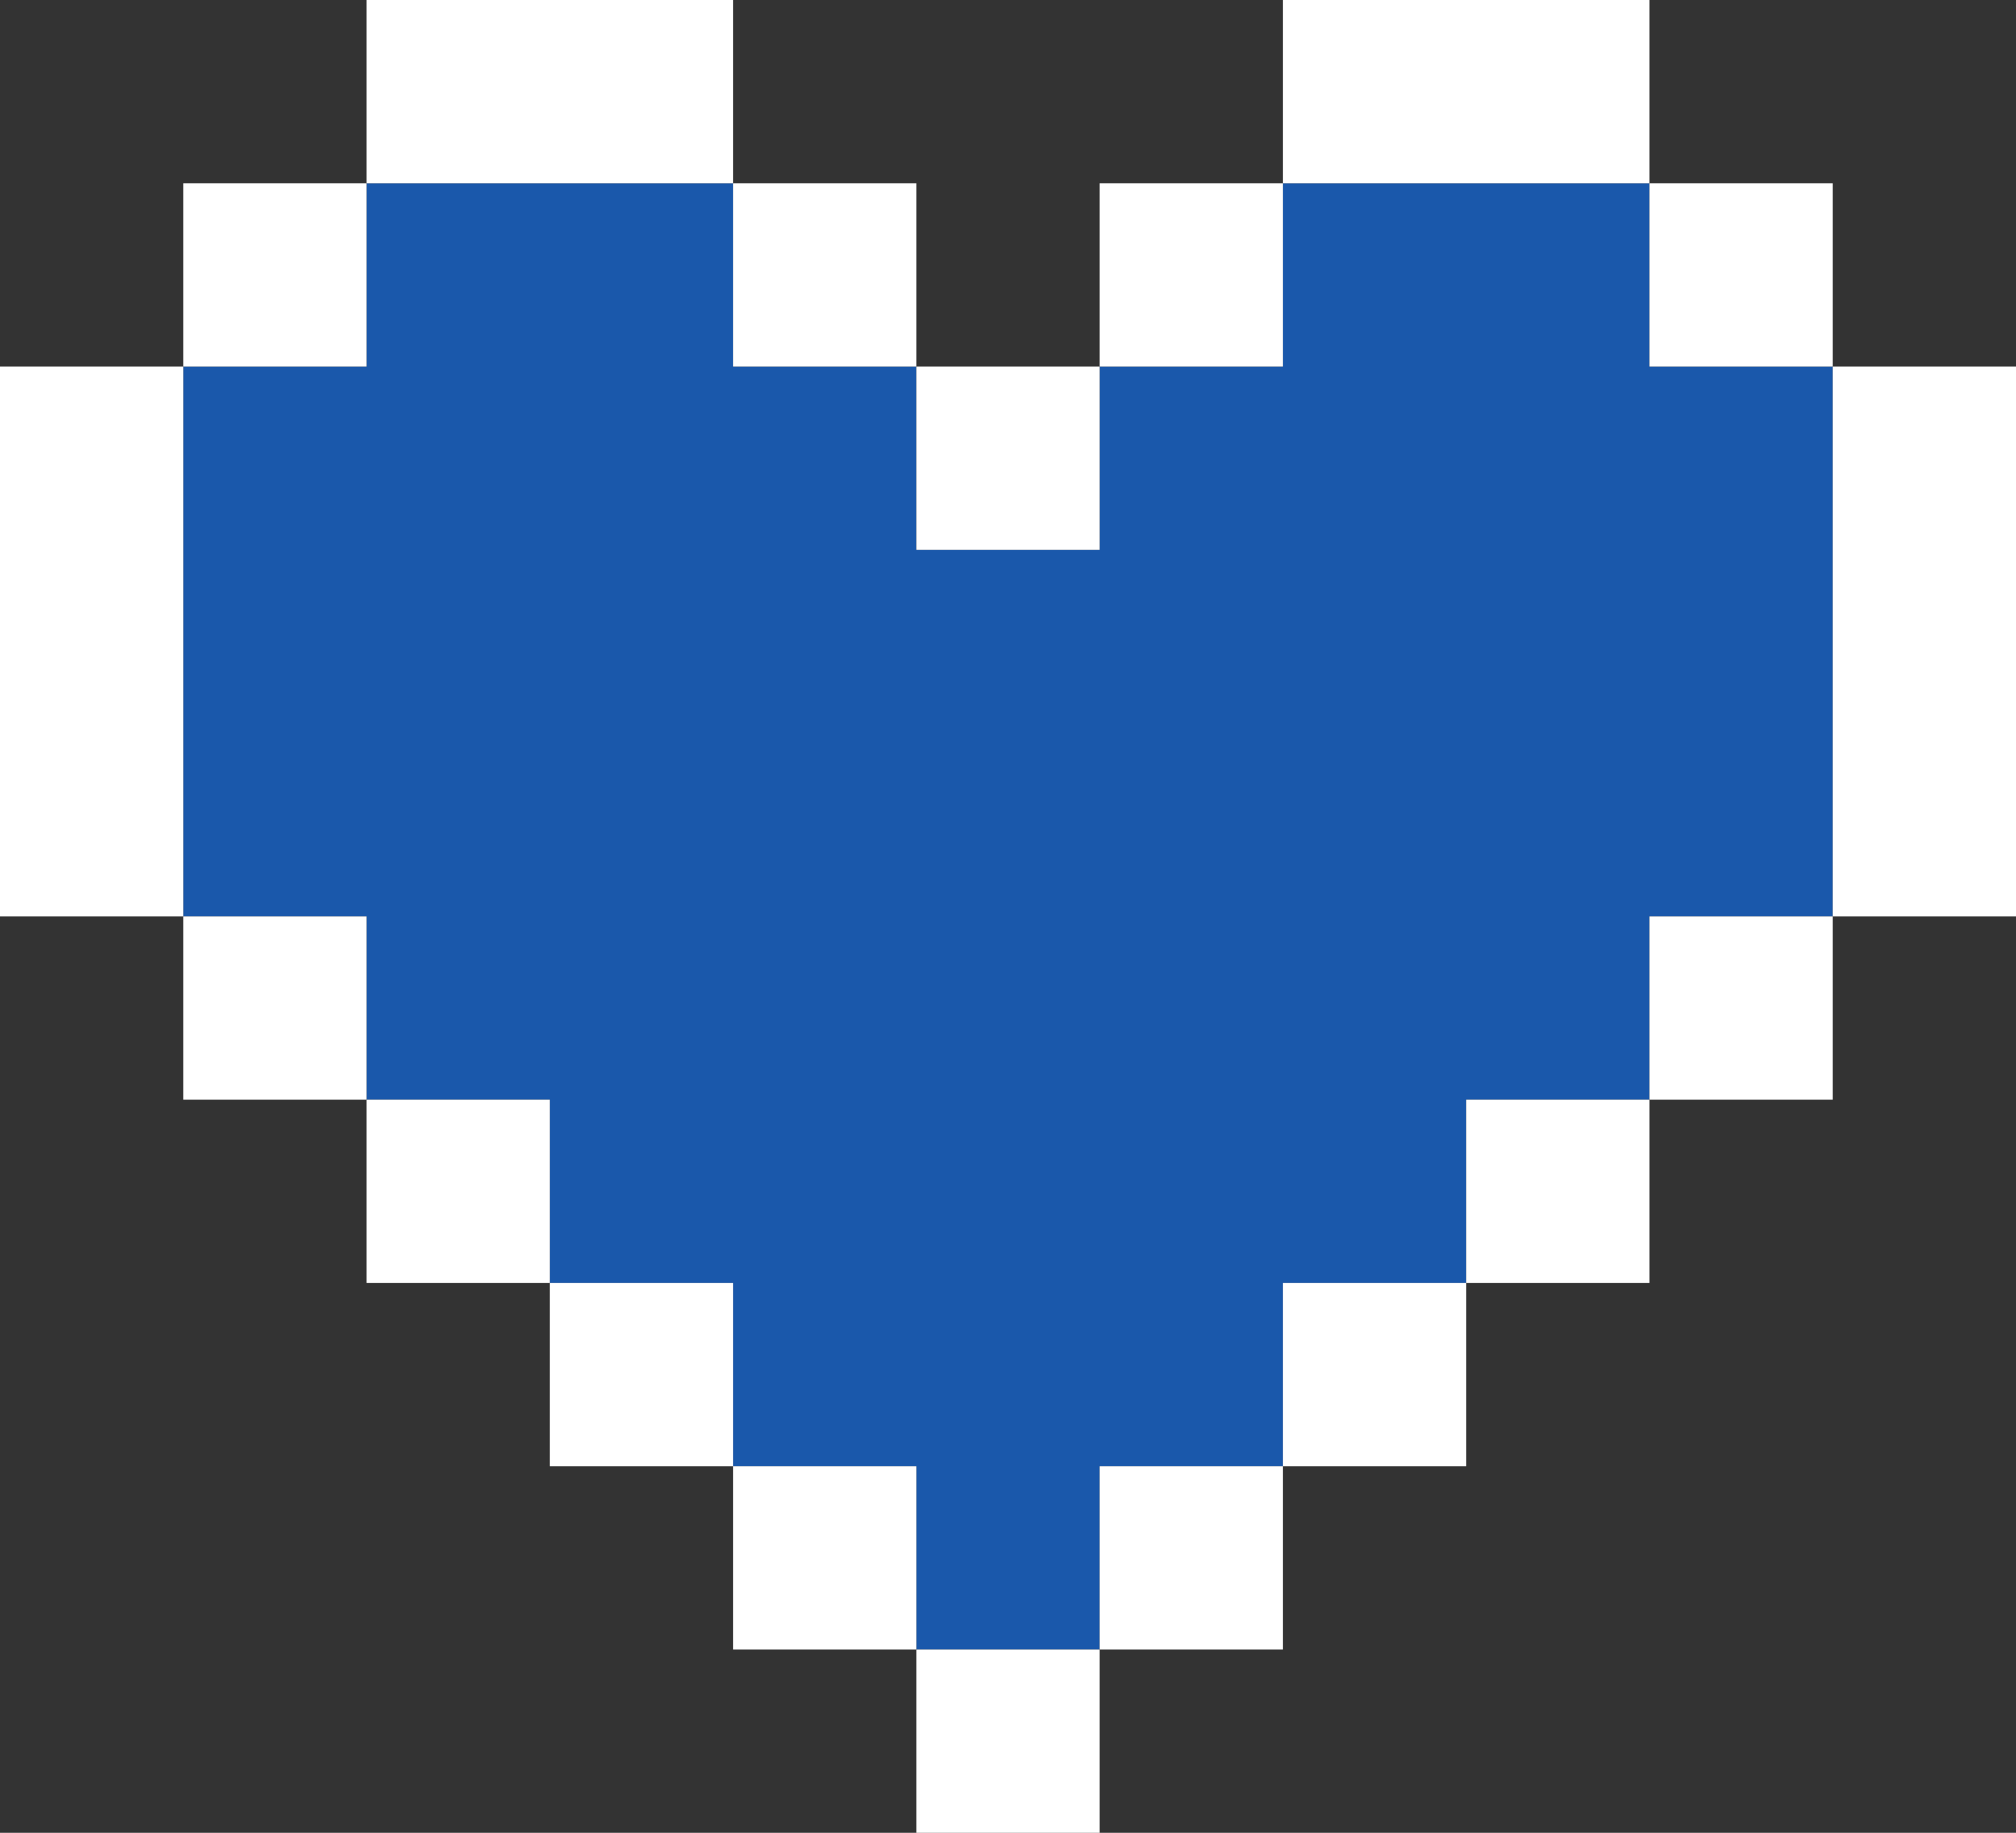   <svg xmlns="http://www.w3.org/2000/svg" x="0px" y="0px" viewBox="0 0 55 50" style="vertical-align: middle; max-width: 100%; width: 100%;" width="100%">
   <rect x="0" y="0" width="55" height="50" fill="#333333" stroke="none"/>
   <g>
    <polygon points="45,10 45,5 40,5 35,5 35,10 30,10 30,15 25,15 25,10 20,10 20,5 15,5 10,5 10,10 5,10 5,15    5,20 5,25 10,25 10,30 15,30 15,35 20,35 20,40 25,40 25,45 30,45 30,40 35,40 35,35 40,35 40,30 45,30 45,25 50,25 50,20 50,15    50,10" fill="rgb(26,88,171)">
    </polygon>
    <g>
     <rect x="5" y="5" width="5" height="5" fill="rgb(255,255,255)">
     </rect>
     <polygon points="5,15 5,10 0,10 0,15 0,20 0,25 5,25 5,20" fill="rgb(255,255,255)">
     </polygon>
     <rect x="5" y="25" width="5" height="5" fill="rgb(255,255,255)">
     </rect>
     <rect x="10" y="30" width="5" height="5" fill="rgb(255,255,255)">
     </rect>
     <rect x="15" y="35" width="5" height="5" fill="rgb(255,255,255)">
     </rect>
     <rect x="20" y="40" width="5" height="5" fill="rgb(255,255,255)">
     </rect>
     <rect x="25" y="45" width="5" height="5" fill="rgb(255,255,255)">
     </rect>
     <polygon points="20,5 20,0 15,0 10,0 10,5 15,5" fill="rgb(255,255,255)">
     </polygon>
     <rect x="20" y="5" width="5" height="5" fill="rgb(255,255,255)">
     </rect>
     <rect x="25" y="10" width="5" height="5" fill="rgb(255,255,255)">
     </rect>
     <polygon points="45,5 45,0 40,0 35,0 35,5 40,5" fill="rgb(255,255,255)">
     </polygon>
     <rect x="45" y="5" width="5" height="5" fill="rgb(255,255,255)">
     </rect>
     <polygon points="50,10 50,15 50,20 50,25 55,25 55,20 55,15 55,10" fill="rgb(255,255,255)">
     </polygon>
     <rect x="45" y="25" width="5" height="5" fill="rgb(255,255,255)">
     </rect>
     <rect x="40" y="30" width="5" height="5" fill="rgb(255,255,255)">
     </rect>
     <rect x="35" y="35" width="5" height="5" fill="rgb(255,255,255)">
     </rect>
     <rect x="30" y="40" width="5" height="5" fill="rgb(255,255,255)">
     </rect>
     <rect x="30" y="5" width="5" height="5" fill="rgb(255,255,255)">
     </rect>
    </g>
   </g>
  </svg>
